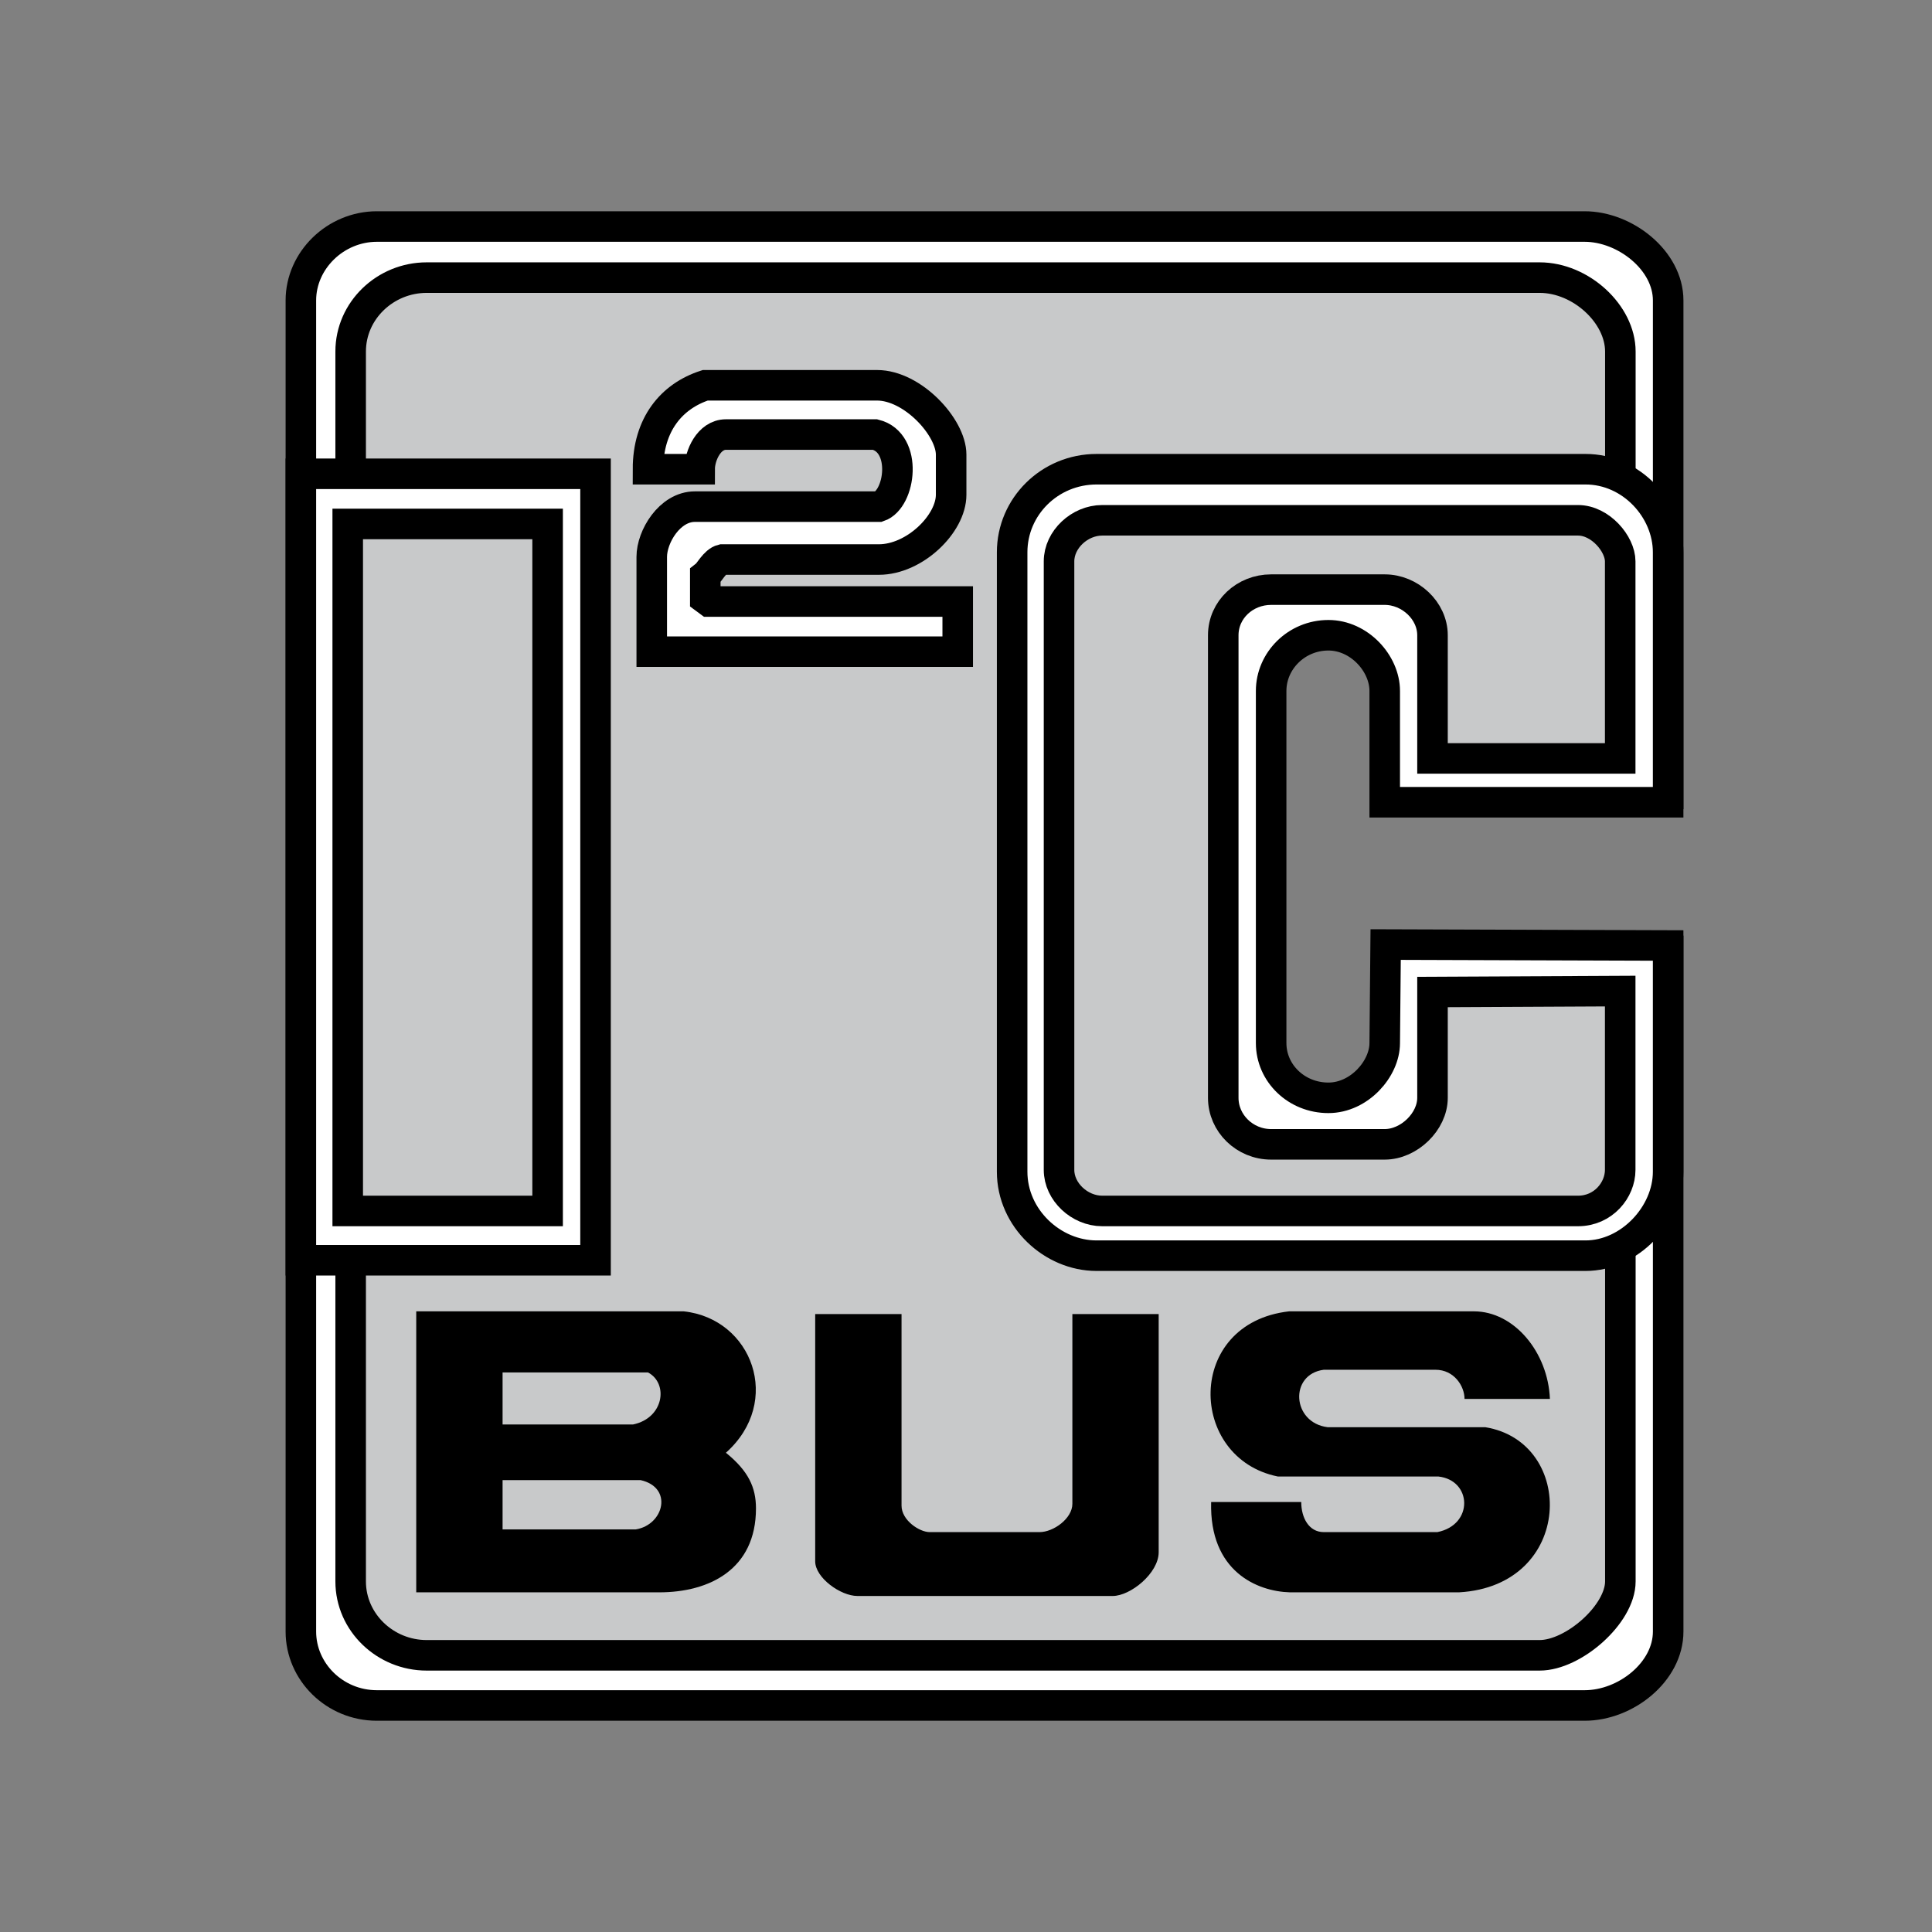 <?xml version="1.0" encoding="UTF-8"?> <svg xmlns="http://www.w3.org/2000/svg" width="52" height="52" viewBox="0 0 52 52" fill="none"><rect x="0" y="0" width="52" height="52" fill="#808080" stroke="none"/><path fill-rule="evenodd" clip-rule="evenodd" d="M44.899 25.595L37.549 25.644V29.745H33.962V16.976H37.397V21.396L44.899 21.371V8.086C44.899 7.005 43.737 6.097 42.651 6.097H10.143C9.032 6.097 8.098 7.005 8.098 8.086V43.914C8.098 44.995 9.007 45.903 10.143 45.903H42.651C43.762 45.903 44.899 44.995 44.899 43.914V25.595Z" fill="white" stroke="black" stroke-width="0.822" stroke-miterlimit="2.613"></path><path fill-rule="evenodd" clip-rule="evenodd" d="M43.612 26.773V42.564C43.612 43.448 42.349 44.553 41.44 44.553H11.483C10.372 44.553 9.438 43.669 9.438 42.564V9.461C9.438 8.356 10.372 7.472 11.483 7.472H41.44C42.551 7.472 43.612 8.454 43.612 9.461V20.512L38.56 20.536V15.871H32.423V30.555H38.56V26.749L43.612 26.773Z" fill="#C8C9CA" stroke="black" stroke-width="0.822" stroke-miterlimit="2.613"></path><path fill-rule="evenodd" clip-rule="evenodd" d="M11.203 35.295V42.858H15.674H17.745C19.084 42.858 20.347 42.245 20.347 40.599C20.347 40.034 20.144 39.592 19.538 39.101C21.079 37.726 20.245 35.492 18.402 35.295H15.674H15.674H11.203ZM13.527 36.94H15.674H15.674H17.442C17.997 37.235 17.871 38.168 17.038 38.34H15.674H15.674H13.527V36.94ZM13.527 39.837H15.674H15.674H17.24C18.124 40.034 17.871 41.041 17.113 41.164H15.674H13.527V39.837Z" fill="black"></path><path fill-rule="evenodd" clip-rule="evenodd" d="M34.695 35.295C31.892 35.614 31.967 39.249 34.392 39.74H38.711C39.621 39.838 39.671 41.041 38.686 41.237H35.63C35.225 41.237 35.023 40.845 35.023 40.427H32.598C32.548 42.294 33.836 42.834 34.72 42.858H39.267C42.373 42.687 42.424 38.807 39.974 38.413H35.731C34.77 38.291 34.695 36.989 35.63 36.867H38.635C39.14 36.867 39.418 37.309 39.418 37.652H41.716C41.666 36.4 40.757 35.295 39.671 35.295H34.695V35.295Z" fill="black"></path><path fill-rule="evenodd" clip-rule="evenodd" d="M21.941 35.368V42.023C21.941 42.465 22.624 42.956 23.078 42.956H29.948C30.428 42.956 31.186 42.342 31.186 41.778V35.368H28.863V40.476C28.863 40.869 28.357 41.237 27.979 41.237H25.023C24.745 41.237 24.265 40.918 24.265 40.525V35.368H21.941Z" fill="black"></path><path fill-rule="evenodd" clip-rule="evenodd" d="M8.098 33.92V12.752H16.029V33.92H8.098Z" fill="white" stroke="black" stroke-width="0.822" stroke-miterlimit="2.613"></path><path fill-rule="evenodd" clip-rule="evenodd" d="M44.898 25.448L37.295 25.423L37.27 28.075C37.27 28.763 36.588 29.548 35.754 29.548C34.895 29.548 34.213 28.886 34.213 28.075V18.596C34.213 17.786 34.895 17.098 35.754 17.098C36.587 17.098 37.27 17.859 37.27 18.596V21.592H44.898V14.864C44.898 13.71 43.913 12.629 42.675 12.629H29.515C28.252 12.629 27.242 13.636 27.242 14.864V31.538C27.242 32.79 28.328 33.797 29.515 33.797H42.675C43.862 33.797 44.898 32.692 44.898 31.538V25.448Z" fill="white" stroke="black" stroke-width="0.822" stroke-miterlimit="2.613"></path><path fill-rule="evenodd" clip-rule="evenodd" d="M14.739 14.102H9.359V32.593H14.739V14.102Z" fill="#C8C9CA" stroke="black" stroke-width="0.822" stroke-miterlimit="2.613"></path><path fill-rule="evenodd" clip-rule="evenodd" d="M43.608 20.413V15.109C43.608 14.643 43.078 14.004 42.472 14.004H29.666C29.06 14.004 28.504 14.52 28.504 15.109V31.488C28.504 32.078 29.06 32.593 29.666 32.593H42.472C43.154 32.593 43.608 32.029 43.608 31.488V26.675L38.556 26.7V29.548C38.556 30.187 37.925 30.8 37.269 30.8H34.212C33.505 30.8 32.924 30.236 32.924 29.548V17.098C32.924 16.41 33.505 15.87 34.212 15.87H37.269C37.95 15.87 38.556 16.435 38.556 17.098V20.413H43.608V20.413Z" fill="#C8C9CA" stroke="black" stroke-width="0.822" stroke-miterlimit="2.613"></path><path fill-rule="evenodd" clip-rule="evenodd" d="M18.982 10.37C18.073 10.664 17.441 11.426 17.441 12.629H18.831C18.831 12.26 19.083 11.696 19.538 11.696H23.554C24.438 11.917 24.236 13.439 23.655 13.636H18.704C18.022 13.636 17.542 14.446 17.542 14.986V17.54H25.777V16.19H19.083L18.983 16.116V15.502C19.083 15.428 19.235 15.109 19.437 15.06H23.655C24.615 15.06 25.6 14.102 25.6 13.316V12.236C25.6 11.499 24.564 10.37 23.605 10.37H18.982Z" fill="white" stroke="black" stroke-width="0.822" stroke-miterlimit="2.613"></path></svg> 